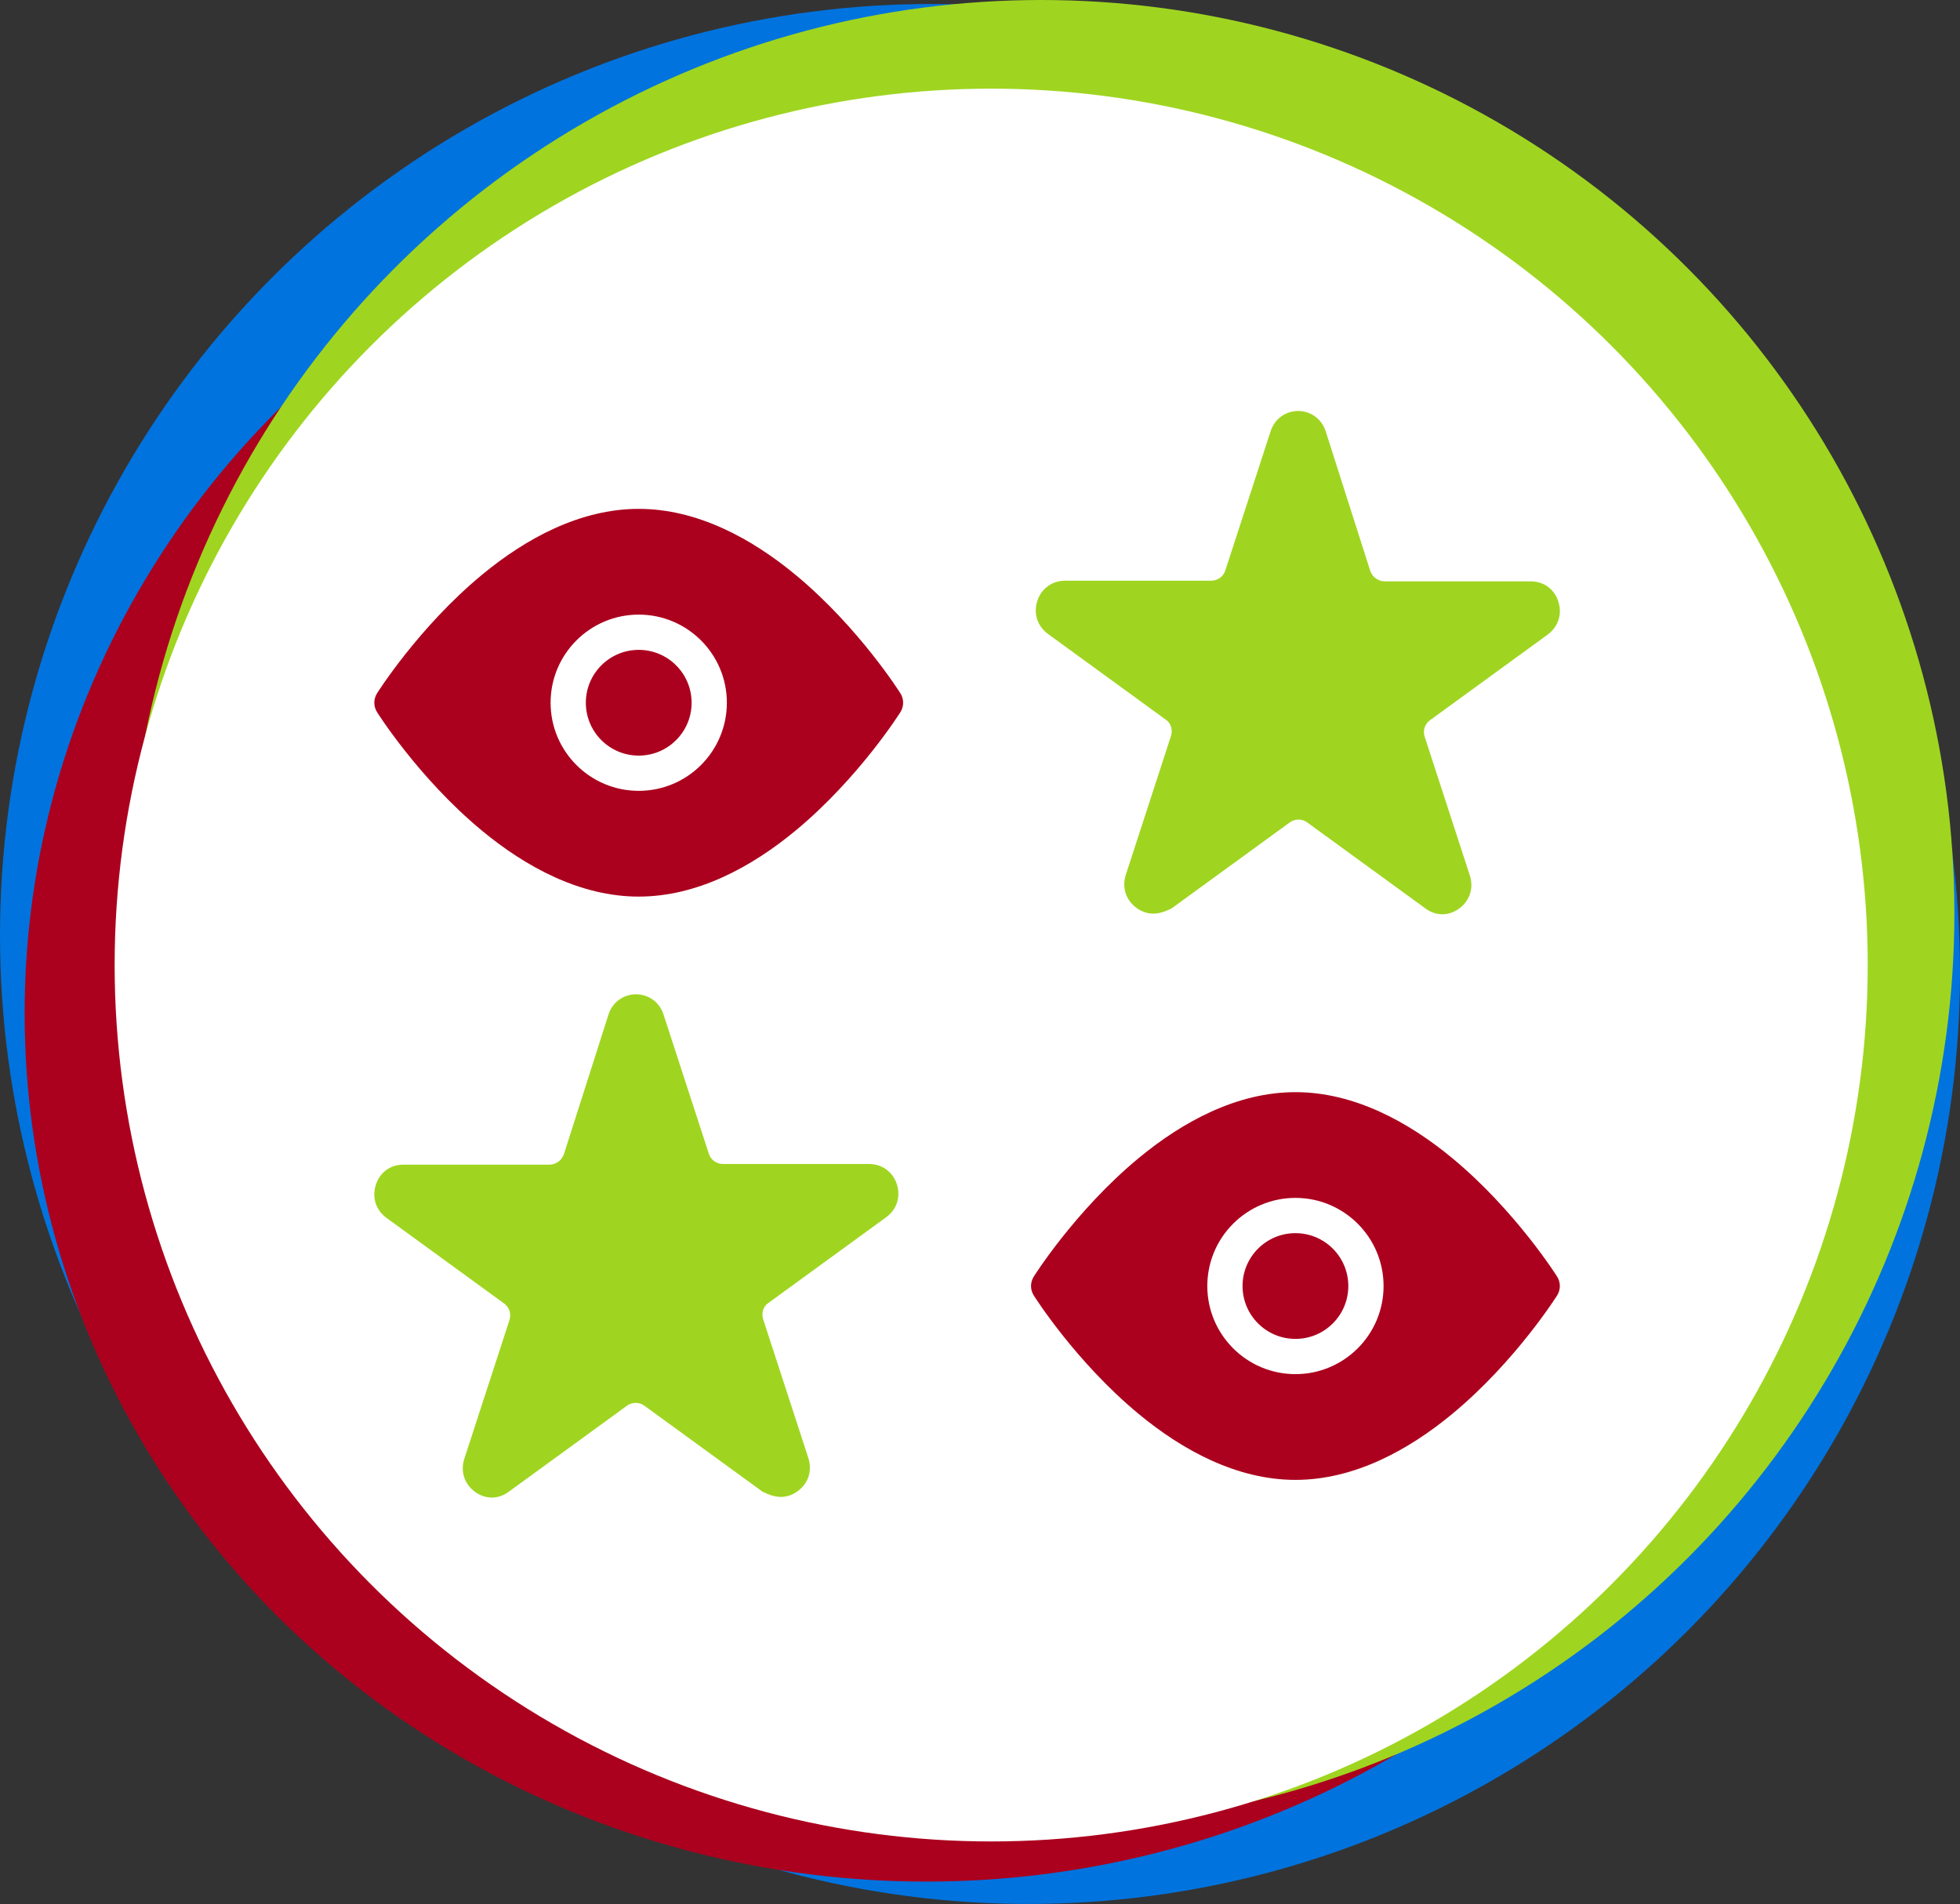 <?xml version="1.0" encoding="UTF-8"?><svg id="Layer_1" xmlns="http://www.w3.org/2000/svg" viewBox="0 0 262.774 255.308"><rect x="0" y="0" width="262.774" height="255.308" fill="#333333" stroke="none"/><defs><style>.cls-1{fill:#0073de;}.cls-2{fill:#fff;}.cls-3{fill:#9fd520;}.cls-4,.cls-5{fill:#ab011e;}.cls-5{fill-rule:evenodd;}</style></defs><g><circle class="cls-1" cx="124.887" cy="125.421" r="124.887"/><circle class="cls-1" cx="137.888" cy="130.421" r="124.887"/><g><ellipse class="cls-4" cx="124.185" cy="135.885" rx="120.883" ry="116.422"/><circle class="cls-3" cx="139.58" cy="122.442" r="122.442"/><circle class="cls-2" cx="132.887" cy="129.406" r="117.517"/></g></g><g><g><path class="cls-3" d="M104.691,200.723c.791,0,1.581-.264,2.285-.791,1.406-1.054,1.933-2.724,1.406-4.394l-6.063-18.629c-.264-.791,0-1.757,.703-2.197l15.817-11.511c1.406-1.054,1.933-2.724,1.406-4.394-.527-1.67-2.021-2.724-3.691-2.724h-19.596c-.879,0-1.67-.527-1.933-1.406l-6.063-18.629c-.527-1.67-2.021-2.724-3.691-2.724s-3.163,1.054-3.691,2.724l-5.976,18.717c-.264,.791-1.054,1.406-1.933,1.406h-19.596c-1.757,0-3.163,1.054-3.691,2.724s0,3.339,1.406,4.394l15.817,11.511c.703,.527,.967,1.406,.703,2.197l-6.063,18.629c-.527,1.67,0,3.339,1.406,4.394,1.406,1.054,3.163,1.054,4.57,0l15.817-11.511c.703-.527,1.67-.527,2.373,0l15.817,11.511c.878,.439,1.669,.703,2.459,.703h.001Z"/><path class="cls-5" d="M173.677,146.449c-7.856,0-15.153,3.982-21.043,8.862-8.515,7.057-14.045,15.879-14.045,15.879-.482,.768-.482,1.742,0,2.51,0,0,5.53,8.822,14.045,15.879,5.889,4.88,13.187,8.862,21.043,8.862s15.153-3.982,21.043-8.862c8.515-7.057,14.045-15.879,14.045-15.879,.482-.768,.482-1.742,0-2.51,0,0-5.53-8.822-14.045-15.879-5.889-4.88-13.187-8.862-21.043-8.862h0Zm0,14.18c-6.523,0-11.816,5.294-11.816,11.816s5.294,11.816,11.816,11.816,11.816-5.294,11.816-11.816-5.294-11.816-11.816-11.816Zm0,4.727c3.914,0,7.09,3.176,7.09,7.09s-3.176,7.09-7.09,7.09-7.09-3.176-7.09-7.09,3.176-7.09,7.09-7.09Z"/></g><g><path class="cls-3" d="M154.619,122.508c-.791,0-1.581-.264-2.285-.791-1.406-1.054-1.933-2.724-1.406-4.394l6.063-18.629c.264-.791,0-1.757-.703-2.197l-15.817-11.511c-1.406-1.054-1.933-2.724-1.406-4.394,.527-1.67,2.021-2.724,3.691-2.724h19.596c.879,0,1.67-.527,1.933-1.406l6.063-18.629c.527-1.67,2.021-2.724,3.691-2.724s3.163,1.054,3.691,2.724l5.976,18.717c.264,.791,1.054,1.406,1.933,1.406h19.596c1.757,0,3.163,1.054,3.691,2.724,.527,1.67,0,3.339-1.406,4.394l-15.817,11.511c-.703,.527-.967,1.406-.703,2.197l6.063,18.629c.527,1.67,0,3.339-1.406,4.394-1.406,1.054-3.163,1.054-4.57,0l-15.817-11.511c-.703-.527-1.67-.527-2.373,0l-15.817,11.511c-.878,.439-1.669,.703-2.459,.703h-.001Z"/><path class="cls-5" d="M85.633,68.234c7.856,0,15.153,3.982,21.043,8.862,8.515,7.057,14.045,15.879,14.045,15.879,.482,.768,.482,1.742,0,2.51,0,0-5.53,8.822-14.045,15.879-5.889,4.88-13.187,8.862-21.043,8.862s-15.153-3.982-21.043-8.862c-8.515-7.057-14.045-15.879-14.045-15.879-.482-.768-.482-1.742,0-2.51,0,0,5.53-8.822,14.045-15.879,5.889-4.88,13.187-8.862,21.043-8.862h0Zm0,14.18c6.523,0,11.816,5.294,11.816,11.816s-5.294,11.816-11.816,11.816-11.816-5.294-11.816-11.816,5.294-11.816,11.816-11.816Zm0,4.727c-3.914,0-7.09,3.176-7.09,7.09s3.176,7.09,7.09,7.09,7.09-3.176,7.09-7.09-3.176-7.09-7.09-7.09Z"/></g></g></svg>